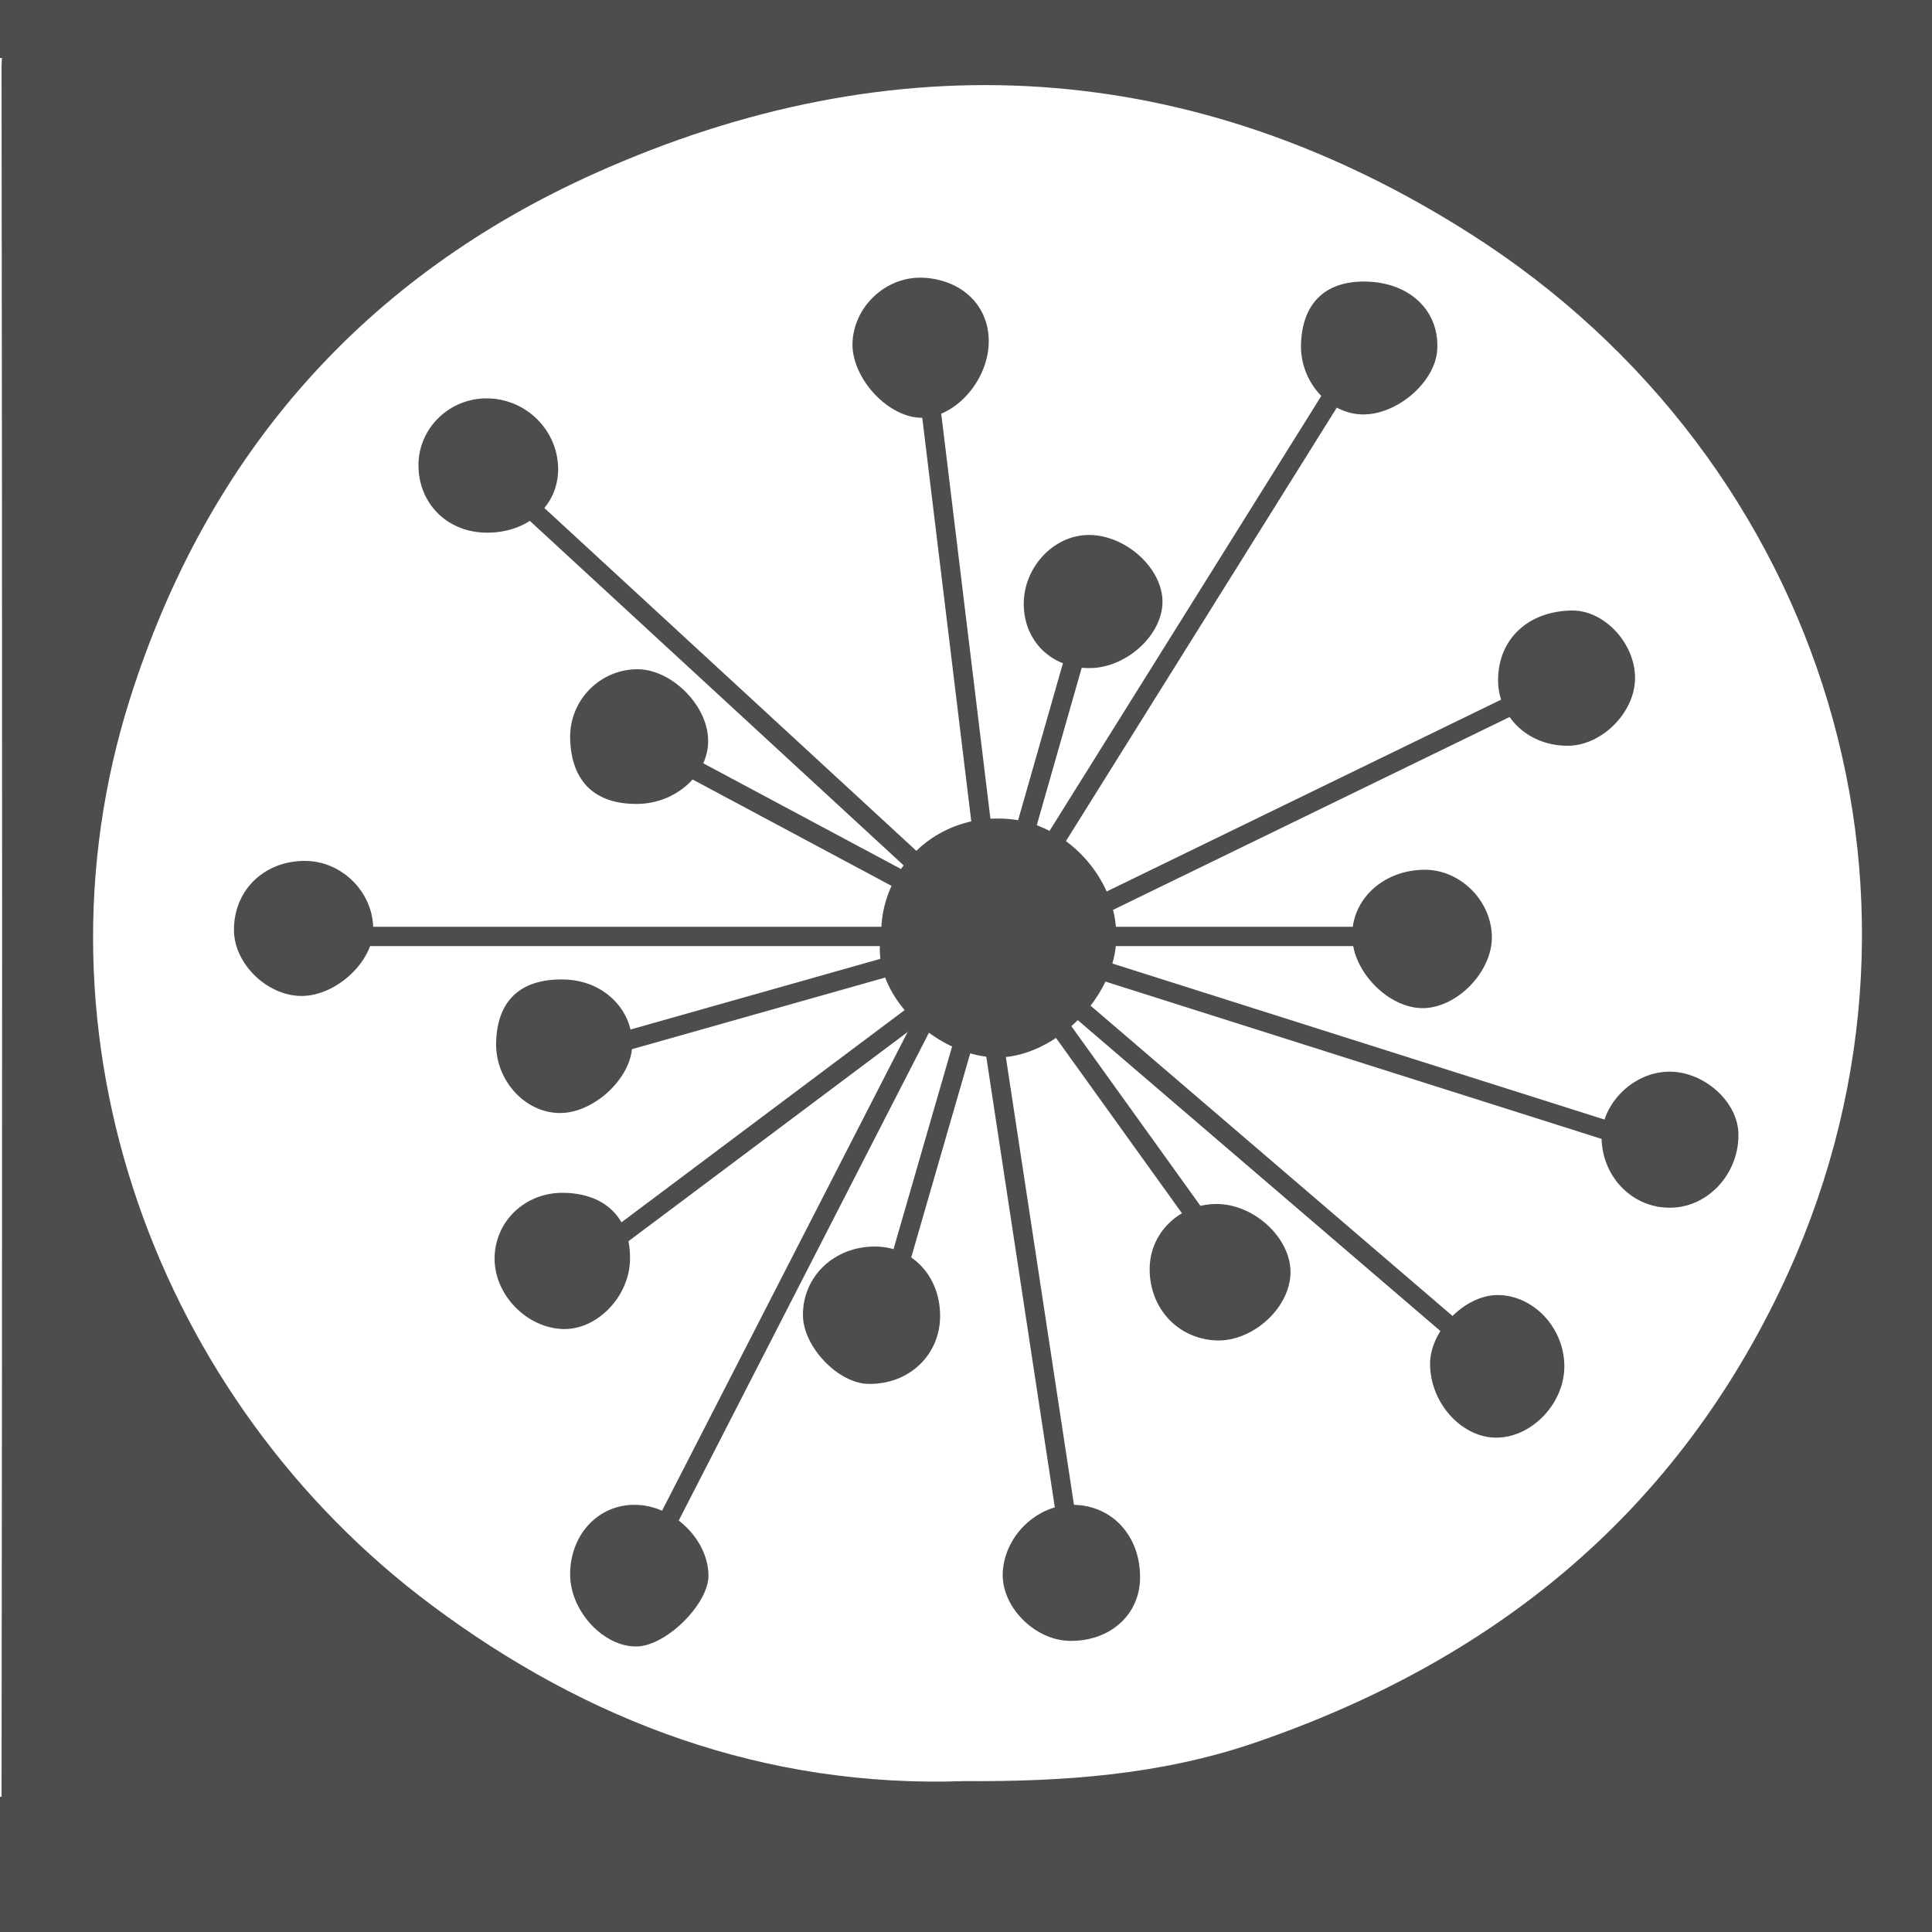 <?xml version="1.0" encoding="utf-8"?>
<!-- Generator: Adobe Illustrator 24.0.0, SVG Export Plug-In . SVG Version: 6.00 Build 0)  -->
<svg version="1.1" id="Layer_1" xmlns="http://www.w3.org/2000/svg" xmlns:xlink="http://www.w3.org/1999/xlink" x="0px" y="0px"
	 viewBox="0 0 100 100" style="enable-background:new 0 0 100 100;" xml:space="preserve">
<style type="text/css">
	.st0{fill:#4D4D4D;}
	.st1{fill:none;stroke:#4D4D4D;stroke-miterlimit:10;}
</style>
<g>
	<path class="st0" d="M45.61,48.43c-0.08-3.34,2.76-6.42,6.7-6.03c3.04,0.3,5.68,3.29,5.46,6.4c-0.22,3.1-3.43,6.03-6.28,5.93
		C48.36,54.62,45,51.37,45.61,48.43z"/>
	<path class="st0" d="M80.97,70.67c0.03,1.88-1.57,3.65-3.39,3.74c-1.83,0.09-3.53-1.71-3.56-3.77c-0.03-1.74,1.78-3.61,3.5-3.61
		C79.36,67.04,80.94,68.7,80.97,70.67z"/>
	<path class="st0" d="M25.16,27.57c-2.02-0.02-3.51-1.52-3.5-3.51c0.01-1.92,1.62-3.47,3.58-3.44c2.02,0.03,3.65,1.68,3.65,3.67
		C28.88,26.2,27.3,27.6,25.16,27.57z"/>
	<path class="st0" d="M45.28,64.52c1.93,0,3.37,1.52,3.38,3.57c0.01,2.04-1.61,3.58-3.72,3.54c-1.57-0.03-3.38-1.94-3.38-3.56
		C41.55,66.07,43.17,64.52,45.28,64.52z"/>
	<path class="st0" d="M32.9,77.89c1.95,0.03,3.76,1.8,3.77,3.66c0.01,1.46-2.17,3.63-3.69,3.67c-1.71,0.05-3.45-1.8-3.47-3.69
		C29.49,79.44,30.97,77.85,32.9,77.89z"/>
	<path class="st0" d="M47.88,14.38c2.1,0.15,3.47,1.67,3.28,3.63c-0.19,1.96-1.92,3.7-3.58,3.61c-1.76-0.1-3.58-2.2-3.45-3.97
		C44.26,15.74,45.98,14.24,47.88,14.38z"/>
	<path class="st0" d="M77.22,48.47c0.03,1.78-1.74,3.65-3.5,3.71c-1.79,0.06-3.71-1.85-3.73-3.72c-0.03-1.88,1.55-3.38,3.64-3.44
		C75.51,44.95,77.18,46.56,77.22,48.47z"/>
	<path class="st0" d="M63.08,62.32c1.98,0.07,3.84,1.91,3.71,3.7c-0.12,1.78-2.02,3.44-3.85,3.36c-2.04-0.09-3.52-1.76-3.43-3.86
		C59.6,63.68,61.18,62.26,63.08,62.32z"/>
	<path class="st0" d="M29.15,61.74c2.19,0.02,3.5,1.33,3.46,3.45c-0.03,1.92-1.71,3.66-3.48,3.6c-1.86-0.06-3.52-1.75-3.53-3.62
		C25.59,63.24,27.16,61.72,29.15,61.74z"/>
	<path class="st0" d="M51.9,81.51c0.02-1.96,1.77-3.67,3.7-3.62c2.01,0.05,3.44,1.65,3.41,3.81c-0.03,1.91-1.59,3.28-3.68,3.23
		C53.56,84.88,51.89,83.21,51.9,81.51z"/>
	<path class="st0" d="M33.01,41.61c-2.23,0.03-3.45-1.17-3.5-3.4c-0.04-1.96,1.55-3.58,3.5-3.57c1.73,0.01,3.57,1.82,3.64,3.59
		C36.74,40,35.03,41.59,33.01,41.61z"/>
	<path class="st0" d="M81.38,31.6c1.68-0.01,3.28,1.73,3.25,3.54c-0.03,1.75-1.71,3.43-3.44,3.46c-2.04,0.03-3.63-1.44-3.65-3.37
		C77.53,33.09,79.09,31.62,81.38,31.6z"/>
	<path class="st0" d="M56.44,34.58c-1.95,0.03-3.4-1.32-3.45-3.23c-0.05-1.93,1.5-3.64,3.34-3.66c1.94-0.02,3.88,1.75,3.84,3.51
		C60.13,32.89,58.31,34.55,56.44,34.58z"/>
	<path class="st0" d="M15.61,51.55c-1.77,0-3.47-1.64-3.5-3.37c-0.03-2.06,1.52-3.61,3.64-3.62c1.92-0.02,3.56,1.6,3.57,3.52
		C19.33,49.75,17.42,51.55,15.61,51.55z"/>
	<path class="st0" d="M89.98,58.67c0.05,2.04-1.54,3.8-3.47,3.84c-1.92,0.05-3.5-1.47-3.61-3.47c-0.1-1.8,1.55-3.52,3.43-3.57
		C88.15,55.42,89.94,56.99,89.98,58.67z"/>
	<path class="st0" d="M29.25,50.7c2.01,0.06,3.54,1.59,3.47,3.45c-0.06,1.68-1.99,3.46-3.73,3.46c-1.83,0-3.38-1.72-3.31-3.69
		C25.75,51.74,26.99,50.63,29.25,50.7z"/>
	<path class="st0" d="M70.88,14.58c2.2,0.12,3.64,1.59,3.51,3.55c-0.12,1.67-2.11,3.37-3.9,3.32c-1.76-0.05-3.22-1.75-3.15-3.66
		C67.42,15.61,68.68,14.47,70.88,14.58z"/>
</g>
<line class="st1" x1="33.96" y1="38.77" x2="51.71" y2="48.26"/>
<line class="st1" x1="56.45" y1="31.13" x2="51.5" y2="48.47"/>
<line class="st1" x1="47.79" y1="17.92" x2="51.5" y2="48.47"/>
<line class="st1" x1="70.07" y1="18.75" x2="51.5" y2="48.47"/>
<line class="st1" x1="80.8" y1="35.26" x2="51.09" y2="49.71"/>
<line class="st1" x1="25.08" y1="24.12" x2="51.5" y2="48.47"/>
<line class="st1" x1="29.62" y1="54.66" x2="51.5" y2="48.47"/>
<line class="st1" x1="29.62" y1="65.8" x2="51.09" y2="49.71"/>
<line class="st1" x1="45.72" y1="68.28" x2="51.09" y2="49.71"/>
<line class="st1" x1="32.93" y1="81.9" x2="49.44" y2="49.71"/>
<line class="st1" x1="16.83" y1="48.47" x2="51.5" y2="48.47"/>
<line class="st1" x1="71.72" y1="48.47" x2="51.5" y2="48.47"/>
<line class="st1" x1="85.34" y1="59.2" x2="51.5" y2="48.47"/>
<line class="st1" x1="77.5" y1="70.76" x2="51.5" y2="48.47"/>
<line class="st1" x1="63.06" y1="64.56" x2="51.5" y2="48.47"/>
<line class="st1" x1="55.63" y1="81.49" x2="50.67" y2="48.88"/>
<path class="st0" d="M101.27,3.48c0-0.61-0.06-0.97-0.27-1.19V-1H0v4h0.1C0.09,3.14,0.08,3.3,0.08,3.48
	c0.04,29.84,0.04,59.68,0,89.52H0v8h101v-4.29c0.21-0.22,0.27-0.58,0.27-1.19C101.23,64.84,101.23,34.16,101.27,3.48z M6.74,36.13
	c4.03-12.71,12.18-21.84,24.08-27.17c15.46-6.93,30.92-6.01,45.3,3.15c18.42,11.72,25.6,34.78,15.99,54.73
	C86.46,78.57,77.15,86.02,64.96,90.2c-4.91,1.68-9.93,2.02-15.04,1.99c-10.32,0.36-19.51-3.07-27.61-9.13
	C8.24,72.55,1.13,53.77,6.74,36.13z"/>
</svg>

